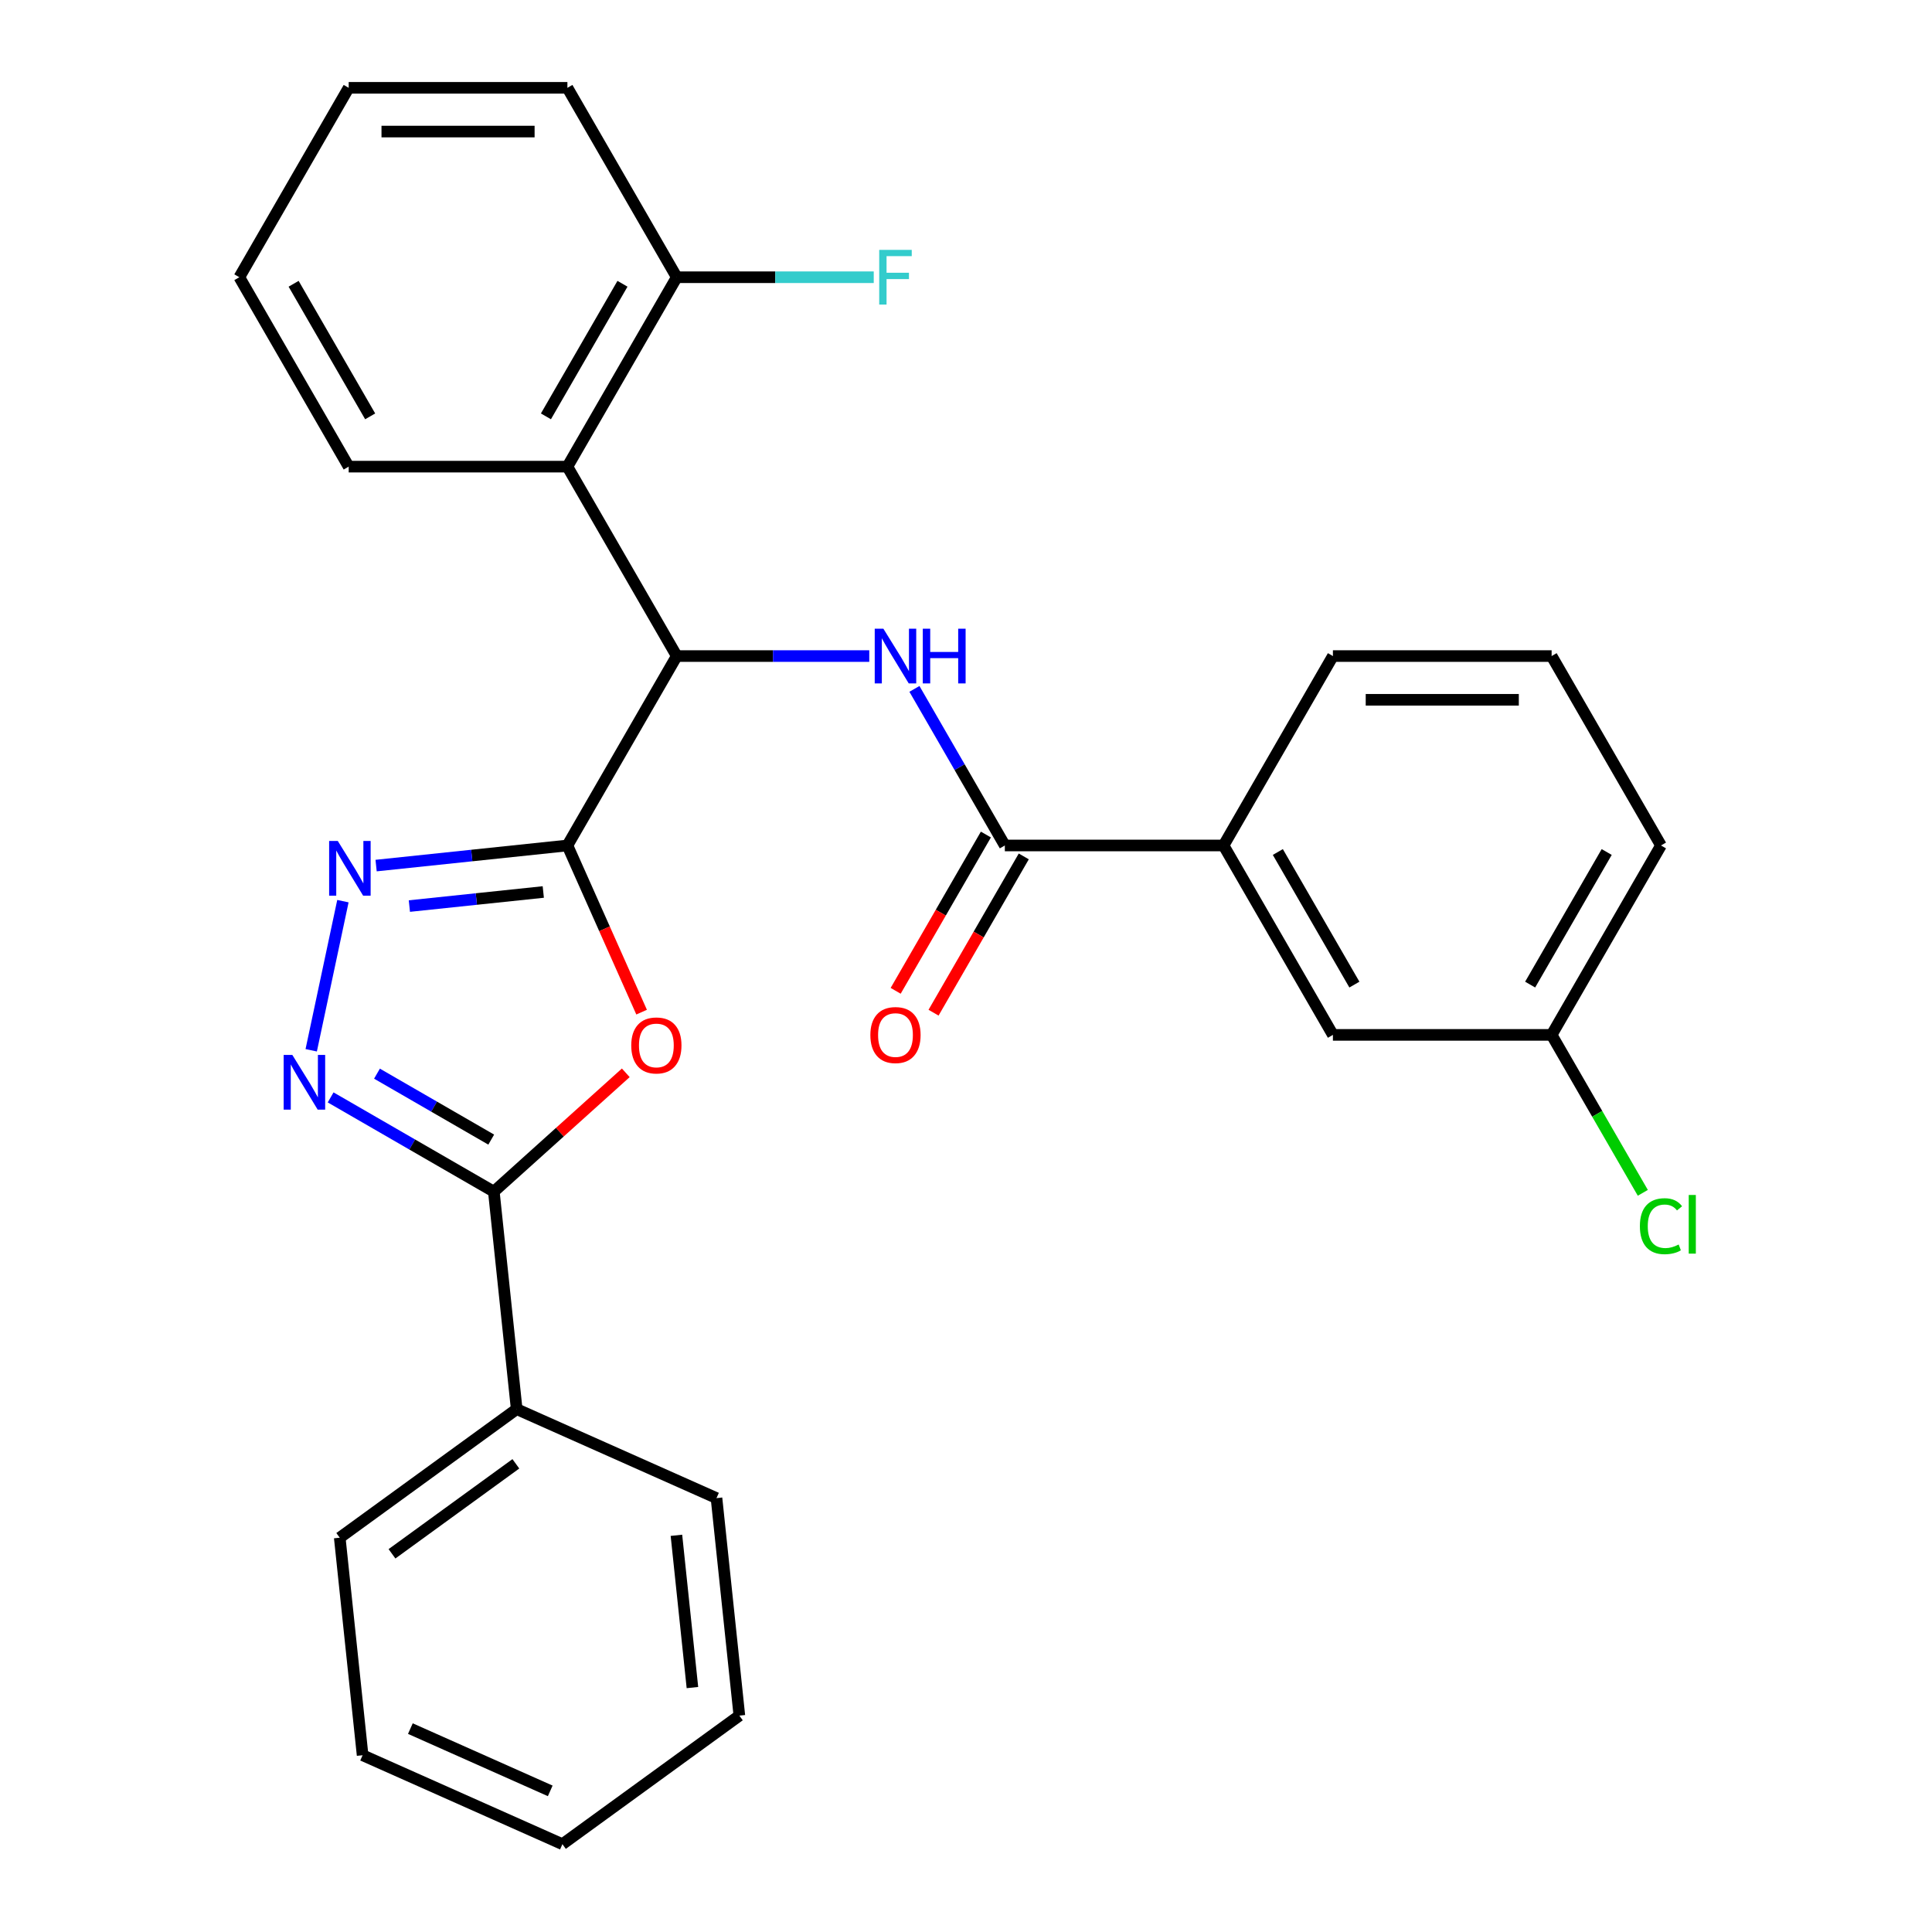 <?xml version='1.0' encoding='iso-8859-1'?>
<svg version='1.1' baseProfile='full'
              xmlns='http://www.w3.org/2000/svg'
                      xmlns:rdkit='http://www.rdkit.org/xml'
                      xmlns:xlink='http://www.w3.org/1999/xlink'
                  xml:space='preserve'
width='1000px' height='1000px' viewBox='0 0 1000 1000'>
<!-- END OF HEADER -->
<rect style='opacity:1.0;fill:#FFFFFF;stroke:none' width='1000' height='1000' x='0' y='0'> </rect>
<path class='bond-0' d='M 293.688,437.615 L 312.893,480.75' style='fill:none;fill-rule:evenodd;stroke:#000000;stroke-width:6px;stroke-linecap:butt;stroke-linejoin:miter;stroke-opacity:1' />
<path class='bond-0' d='M 312.893,480.75 L 332.097,523.885' style='fill:none;fill-rule:evenodd;stroke:#FF0000;stroke-width:6px;stroke-linecap:butt;stroke-linejoin:miter;stroke-opacity:1' />
<path class='bond-1' d='M 293.688,437.615 L 244.179,442.819' style='fill:none;fill-rule:evenodd;stroke:#000000;stroke-width:6px;stroke-linecap:butt;stroke-linejoin:miter;stroke-opacity:1' />
<path class='bond-1' d='M 244.179,442.819 L 194.671,448.022' style='fill:none;fill-rule:evenodd;stroke:#0000FF;stroke-width:6px;stroke-linecap:butt;stroke-linejoin:miter;stroke-opacity:1' />
<path class='bond-1' d='M 281.202,461.693 L 246.546,465.336' style='fill:none;fill-rule:evenodd;stroke:#000000;stroke-width:6px;stroke-linecap:butt;stroke-linejoin:miter;stroke-opacity:1' />
<path class='bond-1' d='M 246.546,465.336 L 211.89,468.978' style='fill:none;fill-rule:evenodd;stroke:#0000FF;stroke-width:6px;stroke-linecap:butt;stroke-linejoin:miter;stroke-opacity:1' />
<path class='bond-4' d='M 293.688,437.615 L 350.291,339.575' style='fill:none;fill-rule:evenodd;stroke:#000000;stroke-width:6px;stroke-linecap:butt;stroke-linejoin:miter;stroke-opacity:1' />
<path class='bond-3' d='M 323.903,555.288 L 289.754,586.037' style='fill:none;fill-rule:evenodd;stroke:#FF0000;stroke-width:6px;stroke-linecap:butt;stroke-linejoin:miter;stroke-opacity:1' />
<path class='bond-3' d='M 289.754,586.037 L 255.604,616.785' style='fill:none;fill-rule:evenodd;stroke:#000000;stroke-width:6px;stroke-linecap:butt;stroke-linejoin:miter;stroke-opacity:1' />
<path class='bond-2' d='M 177.49,466.439 L 161.083,543.626' style='fill:none;fill-rule:evenodd;stroke:#0000FF;stroke-width:6px;stroke-linecap:butt;stroke-linejoin:miter;stroke-opacity:1' />
<path class='bond-28' d='M 171.134,568.016 L 213.369,592.401' style='fill:none;fill-rule:evenodd;stroke:#0000FF;stroke-width:6px;stroke-linecap:butt;stroke-linejoin:miter;stroke-opacity:1' />
<path class='bond-28' d='M 213.369,592.401 L 255.604,616.785' style='fill:none;fill-rule:evenodd;stroke:#000000;stroke-width:6px;stroke-linecap:butt;stroke-linejoin:miter;stroke-opacity:1' />
<path class='bond-28' d='M 195.125,555.724 L 224.69,572.793' style='fill:none;fill-rule:evenodd;stroke:#0000FF;stroke-width:6px;stroke-linecap:butt;stroke-linejoin:miter;stroke-opacity:1' />
<path class='bond-28' d='M 224.69,572.793 L 254.254,589.862' style='fill:none;fill-rule:evenodd;stroke:#000000;stroke-width:6px;stroke-linecap:butt;stroke-linejoin:miter;stroke-opacity:1' />
<path class='bond-10' d='M 255.604,616.785 L 267.437,729.372' style='fill:none;fill-rule:evenodd;stroke:#000000;stroke-width:6px;stroke-linecap:butt;stroke-linejoin:miter;stroke-opacity:1' />
<path class='bond-5' d='M 350.291,339.575 L 400.11,339.575' style='fill:none;fill-rule:evenodd;stroke:#000000;stroke-width:6px;stroke-linecap:butt;stroke-linejoin:miter;stroke-opacity:1' />
<path class='bond-5' d='M 400.11,339.575 L 449.928,339.575' style='fill:none;fill-rule:evenodd;stroke:#0000FF;stroke-width:6px;stroke-linecap:butt;stroke-linejoin:miter;stroke-opacity:1' />
<path class='bond-7' d='M 350.291,339.575 L 293.688,241.535' style='fill:none;fill-rule:evenodd;stroke:#000000;stroke-width:6px;stroke-linecap:butt;stroke-linejoin:miter;stroke-opacity:1' />
<path class='bond-6' d='M 473.308,356.565 L 496.705,397.09' style='fill:none;fill-rule:evenodd;stroke:#0000FF;stroke-width:6px;stroke-linecap:butt;stroke-linejoin:miter;stroke-opacity:1' />
<path class='bond-6' d='M 496.705,397.09 L 520.102,437.615' style='fill:none;fill-rule:evenodd;stroke:#000000;stroke-width:6px;stroke-linecap:butt;stroke-linejoin:miter;stroke-opacity:1' />
<path class='bond-8' d='M 520.102,437.615 L 633.309,437.615' style='fill:none;fill-rule:evenodd;stroke:#000000;stroke-width:6px;stroke-linecap:butt;stroke-linejoin:miter;stroke-opacity:1' />
<path class='bond-11' d='M 510.298,431.955 L 486.947,472.4' style='fill:none;fill-rule:evenodd;stroke:#000000;stroke-width:6px;stroke-linecap:butt;stroke-linejoin:miter;stroke-opacity:1' />
<path class='bond-11' d='M 486.947,472.4 L 463.596,512.845' style='fill:none;fill-rule:evenodd;stroke:#FF0000;stroke-width:6px;stroke-linecap:butt;stroke-linejoin:miter;stroke-opacity:1' />
<path class='bond-11' d='M 529.906,443.275 L 506.555,483.72' style='fill:none;fill-rule:evenodd;stroke:#000000;stroke-width:6px;stroke-linecap:butt;stroke-linejoin:miter;stroke-opacity:1' />
<path class='bond-11' d='M 506.555,483.72 L 483.204,524.165' style='fill:none;fill-rule:evenodd;stroke:#FF0000;stroke-width:6px;stroke-linecap:butt;stroke-linejoin:miter;stroke-opacity:1' />
<path class='bond-9' d='M 293.688,241.535 L 350.291,143.495' style='fill:none;fill-rule:evenodd;stroke:#000000;stroke-width:6px;stroke-linecap:butt;stroke-linejoin:miter;stroke-opacity:1' />
<path class='bond-9' d='M 282.57,215.508 L 322.193,146.88' style='fill:none;fill-rule:evenodd;stroke:#000000;stroke-width:6px;stroke-linecap:butt;stroke-linejoin:miter;stroke-opacity:1' />
<path class='bond-16' d='M 293.688,241.535 L 180.481,241.535' style='fill:none;fill-rule:evenodd;stroke:#000000;stroke-width:6px;stroke-linecap:butt;stroke-linejoin:miter;stroke-opacity:1' />
<path class='bond-12' d='M 633.309,437.615 L 689.912,535.655' style='fill:none;fill-rule:evenodd;stroke:#000000;stroke-width:6px;stroke-linecap:butt;stroke-linejoin:miter;stroke-opacity:1' />
<path class='bond-12' d='M 661.407,441 L 701.03,509.628' style='fill:none;fill-rule:evenodd;stroke:#000000;stroke-width:6px;stroke-linecap:butt;stroke-linejoin:miter;stroke-opacity:1' />
<path class='bond-17' d='M 633.309,437.615 L 689.912,339.575' style='fill:none;fill-rule:evenodd;stroke:#000000;stroke-width:6px;stroke-linecap:butt;stroke-linejoin:miter;stroke-opacity:1' />
<path class='bond-14' d='M 350.291,143.495 L 401.27,143.495' style='fill:none;fill-rule:evenodd;stroke:#000000;stroke-width:6px;stroke-linecap:butt;stroke-linejoin:miter;stroke-opacity:1' />
<path class='bond-14' d='M 401.27,143.495 L 452.248,143.495' style='fill:none;fill-rule:evenodd;stroke:#33CCCC;stroke-width:6px;stroke-linecap:butt;stroke-linejoin:miter;stroke-opacity:1' />
<path class='bond-19' d='M 350.291,143.495 L 293.688,45.455' style='fill:none;fill-rule:evenodd;stroke:#000000;stroke-width:6px;stroke-linecap:butt;stroke-linejoin:miter;stroke-opacity:1' />
<path class='bond-20' d='M 267.437,729.372 L 175.851,795.913' style='fill:none;fill-rule:evenodd;stroke:#000000;stroke-width:6px;stroke-linecap:butt;stroke-linejoin:miter;stroke-opacity:1' />
<path class='bond-20' d='M 267.008,757.67 L 202.897,804.249' style='fill:none;fill-rule:evenodd;stroke:#000000;stroke-width:6px;stroke-linecap:butt;stroke-linejoin:miter;stroke-opacity:1' />
<path class='bond-21' d='M 267.437,729.372 L 370.857,775.417' style='fill:none;fill-rule:evenodd;stroke:#000000;stroke-width:6px;stroke-linecap:butt;stroke-linejoin:miter;stroke-opacity:1' />
<path class='bond-13' d='M 689.912,535.655 L 803.119,535.655' style='fill:none;fill-rule:evenodd;stroke:#000000;stroke-width:6px;stroke-linecap:butt;stroke-linejoin:miter;stroke-opacity:1' />
<path class='bond-15' d='M 803.119,535.655 L 826.718,576.53' style='fill:none;fill-rule:evenodd;stroke:#000000;stroke-width:6px;stroke-linecap:butt;stroke-linejoin:miter;stroke-opacity:1' />
<path class='bond-15' d='M 826.718,576.53 L 850.318,617.405' style='fill:none;fill-rule:evenodd;stroke:#00CC00;stroke-width:6px;stroke-linecap:butt;stroke-linejoin:miter;stroke-opacity:1' />
<path class='bond-31' d='M 803.119,535.655 L 859.723,437.615' style='fill:none;fill-rule:evenodd;stroke:#000000;stroke-width:6px;stroke-linecap:butt;stroke-linejoin:miter;stroke-opacity:1' />
<path class='bond-31' d='M 792.002,509.628 L 831.624,441' style='fill:none;fill-rule:evenodd;stroke:#000000;stroke-width:6px;stroke-linecap:butt;stroke-linejoin:miter;stroke-opacity:1' />
<path class='bond-23' d='M 180.481,241.535 L 123.877,143.495' style='fill:none;fill-rule:evenodd;stroke:#000000;stroke-width:6px;stroke-linecap:butt;stroke-linejoin:miter;stroke-opacity:1' />
<path class='bond-23' d='M 191.598,215.508 L 151.976,146.88' style='fill:none;fill-rule:evenodd;stroke:#000000;stroke-width:6px;stroke-linecap:butt;stroke-linejoin:miter;stroke-opacity:1' />
<path class='bond-18' d='M 689.912,339.575 L 803.119,339.575' style='fill:none;fill-rule:evenodd;stroke:#000000;stroke-width:6px;stroke-linecap:butt;stroke-linejoin:miter;stroke-opacity:1' />
<path class='bond-18' d='M 706.893,362.216 L 786.138,362.216' style='fill:none;fill-rule:evenodd;stroke:#000000;stroke-width:6px;stroke-linecap:butt;stroke-linejoin:miter;stroke-opacity:1' />
<path class='bond-22' d='M 803.119,339.575 L 859.723,437.615' style='fill:none;fill-rule:evenodd;stroke:#000000;stroke-width:6px;stroke-linecap:butt;stroke-linejoin:miter;stroke-opacity:1' />
<path class='bond-29' d='M 293.688,45.455 L 180.481,45.455' style='fill:none;fill-rule:evenodd;stroke:#000000;stroke-width:6px;stroke-linecap:butt;stroke-linejoin:miter;stroke-opacity:1' />
<path class='bond-29' d='M 276.707,68.096 L 197.462,68.096' style='fill:none;fill-rule:evenodd;stroke:#000000;stroke-width:6px;stroke-linecap:butt;stroke-linejoin:miter;stroke-opacity:1' />
<path class='bond-24' d='M 175.851,795.913 L 187.684,908.5' style='fill:none;fill-rule:evenodd;stroke:#000000;stroke-width:6px;stroke-linecap:butt;stroke-linejoin:miter;stroke-opacity:1' />
<path class='bond-25' d='M 370.857,775.417 L 382.69,888.004' style='fill:none;fill-rule:evenodd;stroke:#000000;stroke-width:6px;stroke-linecap:butt;stroke-linejoin:miter;stroke-opacity:1' />
<path class='bond-25' d='M 350.115,794.672 L 358.398,873.483' style='fill:none;fill-rule:evenodd;stroke:#000000;stroke-width:6px;stroke-linecap:butt;stroke-linejoin:miter;stroke-opacity:1' />
<path class='bond-26' d='M 123.877,143.495 L 180.481,45.455' style='fill:none;fill-rule:evenodd;stroke:#000000;stroke-width:6px;stroke-linecap:butt;stroke-linejoin:miter;stroke-opacity:1' />
<path class='bond-30' d='M 187.684,908.5 L 291.104,954.545' style='fill:none;fill-rule:evenodd;stroke:#000000;stroke-width:6px;stroke-linecap:butt;stroke-linejoin:miter;stroke-opacity:1' />
<path class='bond-30' d='M 212.406,894.723 L 284.8,926.955' style='fill:none;fill-rule:evenodd;stroke:#000000;stroke-width:6px;stroke-linecap:butt;stroke-linejoin:miter;stroke-opacity:1' />
<path class='bond-27' d='M 382.69,888.004 L 291.104,954.545' style='fill:none;fill-rule:evenodd;stroke:#000000;stroke-width:6px;stroke-linecap:butt;stroke-linejoin:miter;stroke-opacity:1' />
<path  class='atom-1' d='M 326.733 541.115
Q 326.733 534.315, 330.093 530.515
Q 333.453 526.715, 339.733 526.715
Q 346.013 526.715, 349.373 530.515
Q 352.733 534.315, 352.733 541.115
Q 352.733 547.995, 349.333 551.915
Q 345.933 555.795, 339.733 555.795
Q 333.493 555.795, 330.093 551.915
Q 326.733 548.035, 326.733 541.115
M 339.733 552.595
Q 344.053 552.595, 346.373 549.715
Q 348.733 546.795, 348.733 541.115
Q 348.733 535.555, 346.373 532.755
Q 344.053 529.915, 339.733 529.915
Q 335.413 529.915, 333.053 532.715
Q 330.733 535.515, 330.733 541.115
Q 330.733 546.835, 333.053 549.715
Q 335.413 552.595, 339.733 552.595
' fill='#FF0000'/>
<path  class='atom-2' d='M 174.841 435.288
L 184.121 450.288
Q 185.041 451.768, 186.521 454.448
Q 188.001 457.128, 188.081 457.288
L 188.081 435.288
L 191.841 435.288
L 191.841 463.608
L 187.961 463.608
L 178.001 447.208
Q 176.841 445.288, 175.601 443.088
Q 174.401 440.888, 174.041 440.208
L 174.041 463.608
L 170.361 463.608
L 170.361 435.288
L 174.841 435.288
' fill='#0000FF'/>
<path  class='atom-3' d='M 151.304 546.022
L 160.584 561.022
Q 161.504 562.502, 162.984 565.182
Q 164.464 567.862, 164.544 568.022
L 164.544 546.022
L 168.304 546.022
L 168.304 574.342
L 164.424 574.342
L 154.464 557.942
Q 153.304 556.022, 152.064 553.822
Q 150.864 551.622, 150.504 550.942
L 150.504 574.342
L 146.824 574.342
L 146.824 546.022
L 151.304 546.022
' fill='#0000FF'/>
<path  class='atom-6' d='M 457.238 325.415
L 466.518 340.415
Q 467.438 341.895, 468.918 344.575
Q 470.398 347.255, 470.478 347.415
L 470.478 325.415
L 474.238 325.415
L 474.238 353.735
L 470.358 353.735
L 460.398 337.335
Q 459.238 335.415, 457.998 333.215
Q 456.798 331.015, 456.438 330.335
L 456.438 353.735
L 452.758 353.735
L 452.758 325.415
L 457.238 325.415
' fill='#0000FF'/>
<path  class='atom-6' d='M 477.638 325.415
L 481.478 325.415
L 481.478 337.455
L 495.958 337.455
L 495.958 325.415
L 499.798 325.415
L 499.798 353.735
L 495.958 353.735
L 495.958 340.655
L 481.478 340.655
L 481.478 353.735
L 477.638 353.735
L 477.638 325.415
' fill='#0000FF'/>
<path  class='atom-12' d='M 450.498 535.735
Q 450.498 528.935, 453.858 525.135
Q 457.218 521.335, 463.498 521.335
Q 469.778 521.335, 473.138 525.135
Q 476.498 528.935, 476.498 535.735
Q 476.498 542.615, 473.098 546.535
Q 469.698 550.415, 463.498 550.415
Q 457.258 550.415, 453.858 546.535
Q 450.498 542.655, 450.498 535.735
M 463.498 547.215
Q 467.818 547.215, 470.138 544.335
Q 472.498 541.415, 472.498 535.735
Q 472.498 530.175, 470.138 527.375
Q 467.818 524.535, 463.498 524.535
Q 459.178 524.535, 456.818 527.335
Q 454.498 530.135, 454.498 535.735
Q 454.498 541.455, 456.818 544.335
Q 459.178 547.215, 463.498 547.215
' fill='#FF0000'/>
<path  class='atom-15' d='M 455.078 129.335
L 471.918 129.335
L 471.918 132.575
L 458.878 132.575
L 458.878 141.175
L 470.478 141.175
L 470.478 144.455
L 458.878 144.455
L 458.878 157.655
L 455.078 157.655
L 455.078 129.335
' fill='#33CCCC'/>
<path  class='atom-16' d='M 848.803 634.675
Q 848.803 627.635, 852.083 623.955
Q 855.403 620.235, 861.683 620.235
Q 867.523 620.235, 870.643 624.355
L 868.003 626.515
Q 865.723 623.515, 861.683 623.515
Q 857.403 623.515, 855.123 626.395
Q 852.883 629.235, 852.883 634.675
Q 852.883 640.275, 855.203 643.155
Q 857.563 646.035, 862.123 646.035
Q 865.243 646.035, 868.883 644.155
L 870.003 647.155
Q 868.523 648.115, 866.283 648.675
Q 864.043 649.235, 861.563 649.235
Q 855.403 649.235, 852.083 645.475
Q 848.803 641.715, 848.803 634.675
' fill='#00CC00'/>
<path  class='atom-16' d='M 874.083 618.515
L 877.763 618.515
L 877.763 648.875
L 874.083 648.875
L 874.083 618.515
' fill='#00CC00'/>
</svg>
